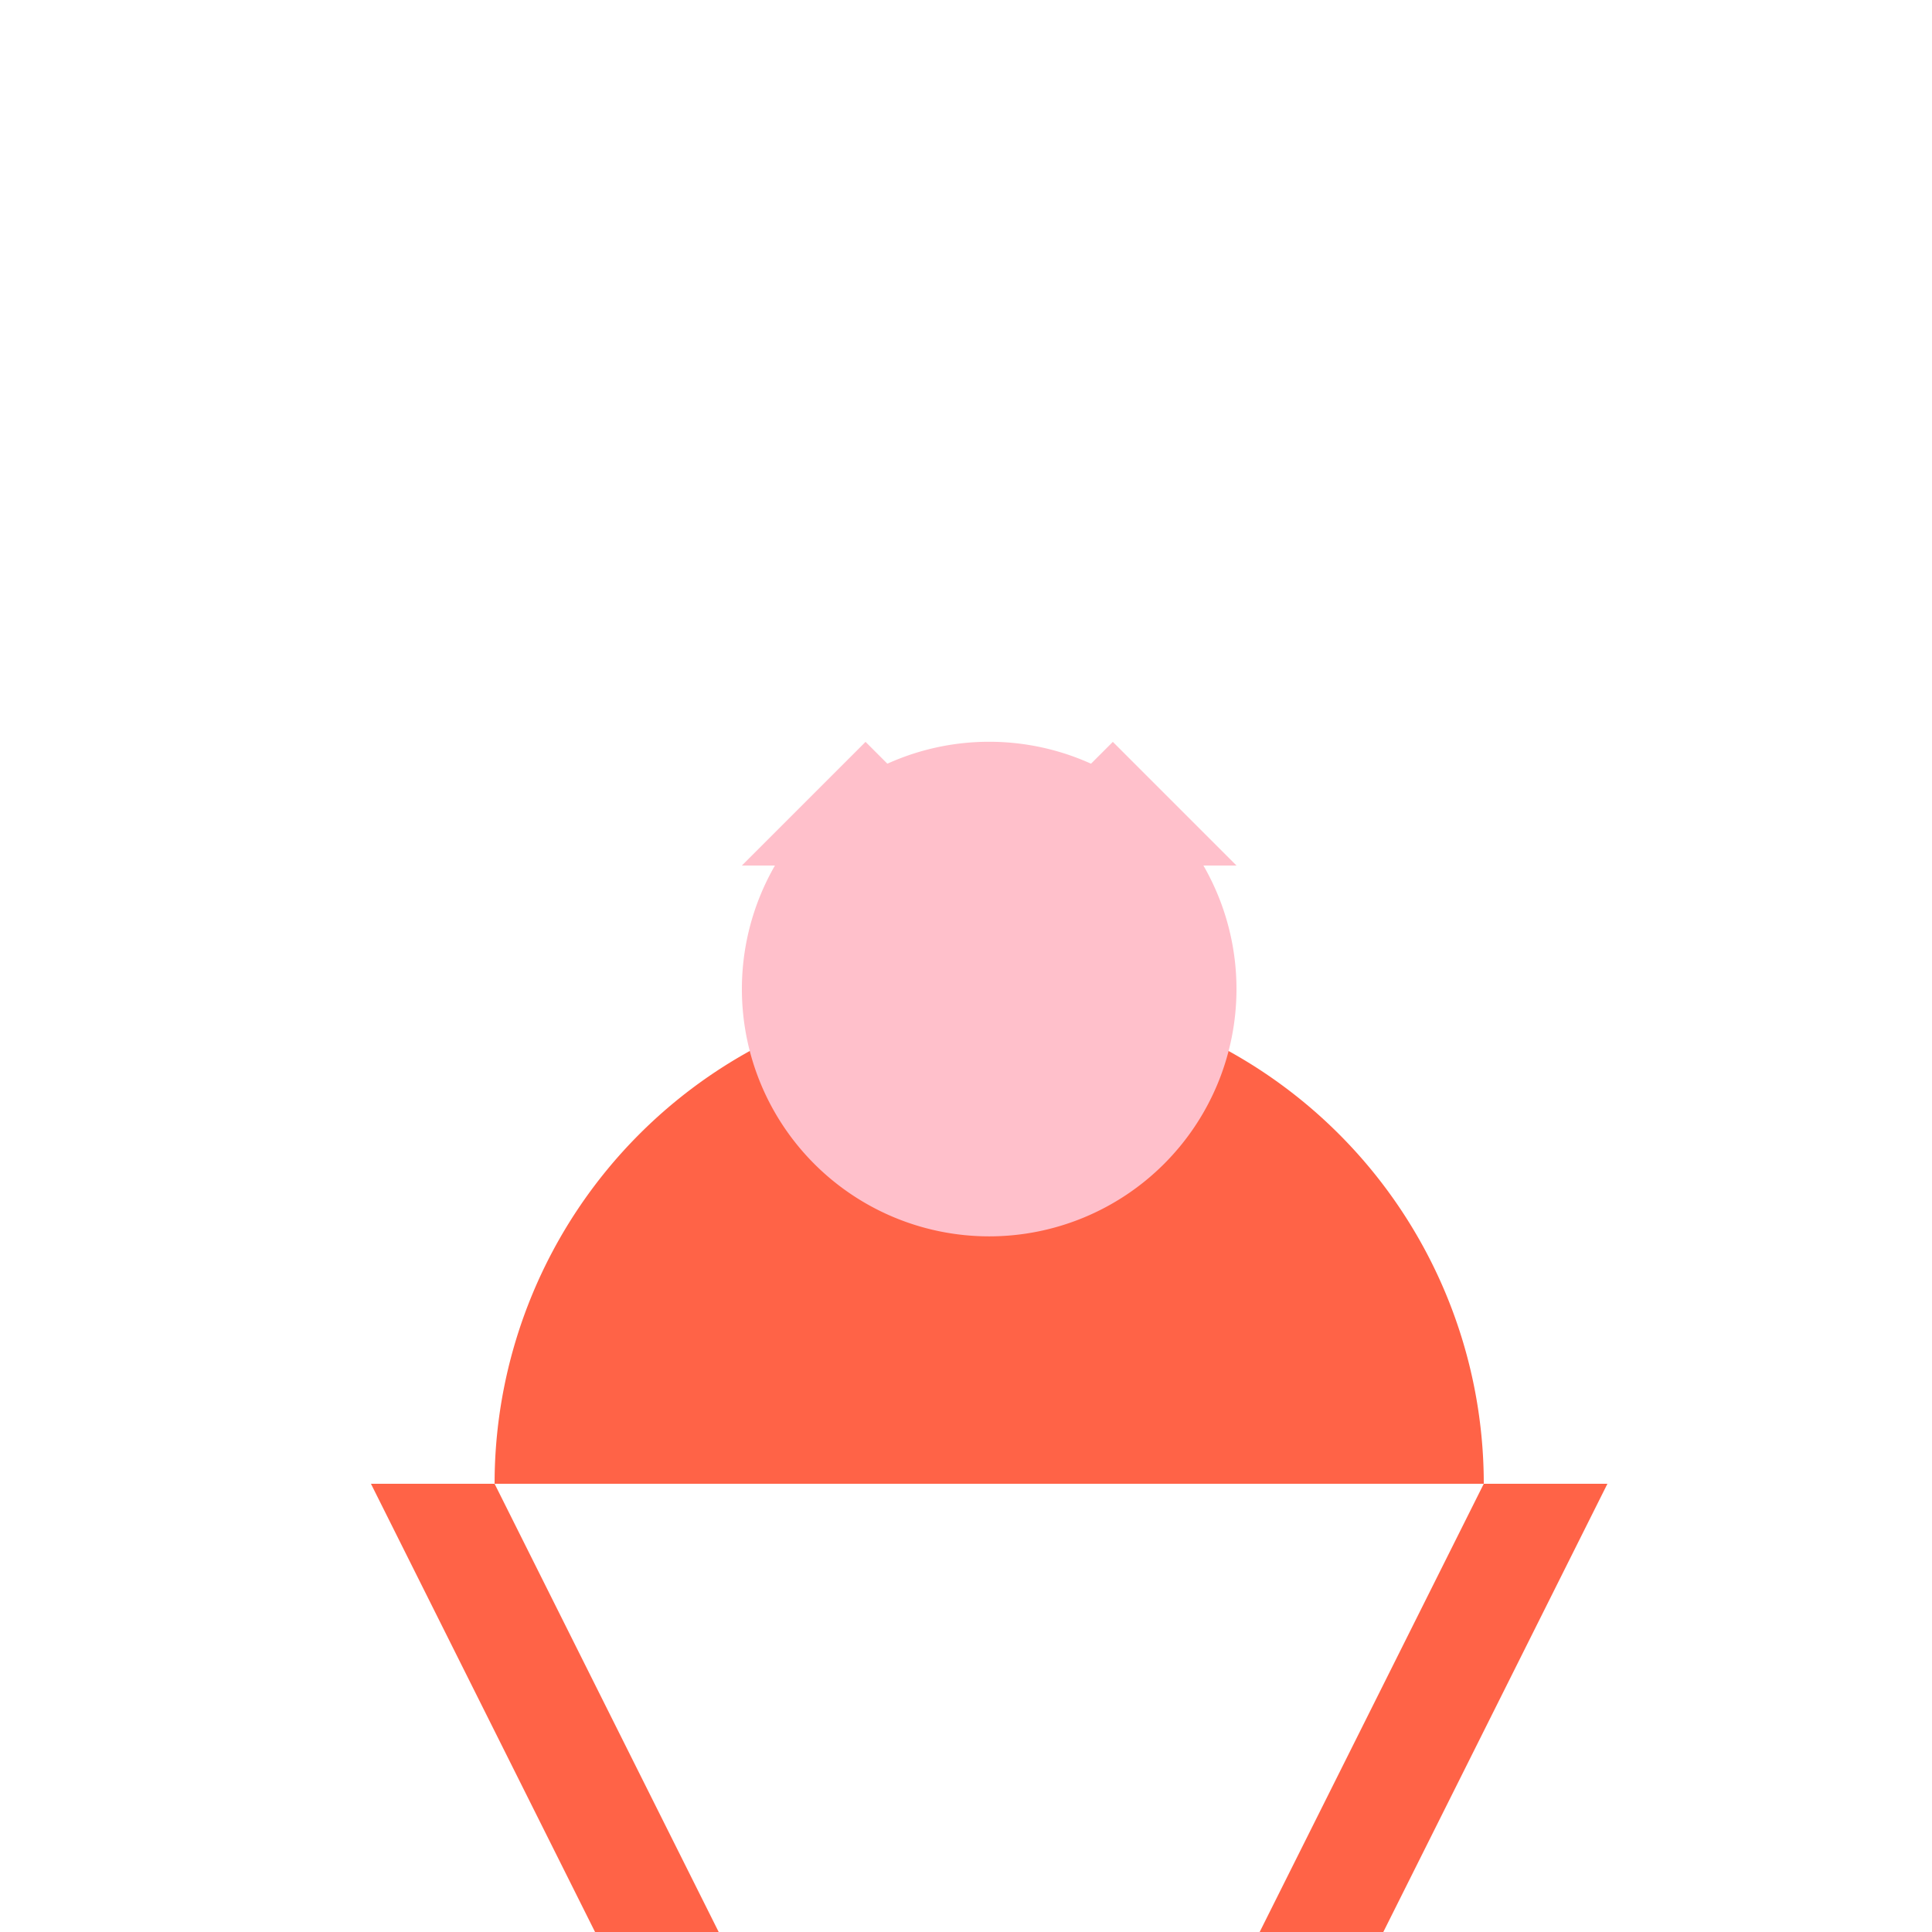 <!--

Generated by DrawGPT.
Free, open source, AI generated images in SVG, PNG, and HTML Canvas format.
https://drawgpt.ai

Created: 2023-11-27T18:21:56.084Z
Link: https://drawgpt.ai/prompt/126169/

-->
<svg xmlns="http://www.w3.org/2000/svg" xmlns:xlink="http://www.w3.org/1999/xlink" width="500" height="500"><defs/><g><path fill="#FF6347" stroke="none" paint-order="stroke fill markers" d=" M 384 384 A 128 128 0 1 0 128 384 Z"/><path fill="#FF6347" stroke="none" paint-order="stroke fill markers" d=" M 128 384 L 192 512 L 160 512 L 96 384 Z"/><path fill="#FF6347" stroke="none" paint-order="stroke fill markers" d=" M 384 384 L 320 512 L 352 512 L 416 384 Z"/><path fill="#FFC0CB" stroke="none" paint-order="stroke fill markers" d=" M 320 256 A 64 64 0 1 1 320 255.936 Z"/><path fill="#FFC0CB" stroke="none" paint-order="stroke fill markers" d=" M 192 224 L 224 192 L 256 224 Z"/><path fill="#FFC0CB" stroke="none" paint-order="stroke fill markers" d=" M 320 224 L 288 192 L 256 224 Z"/></g></svg>